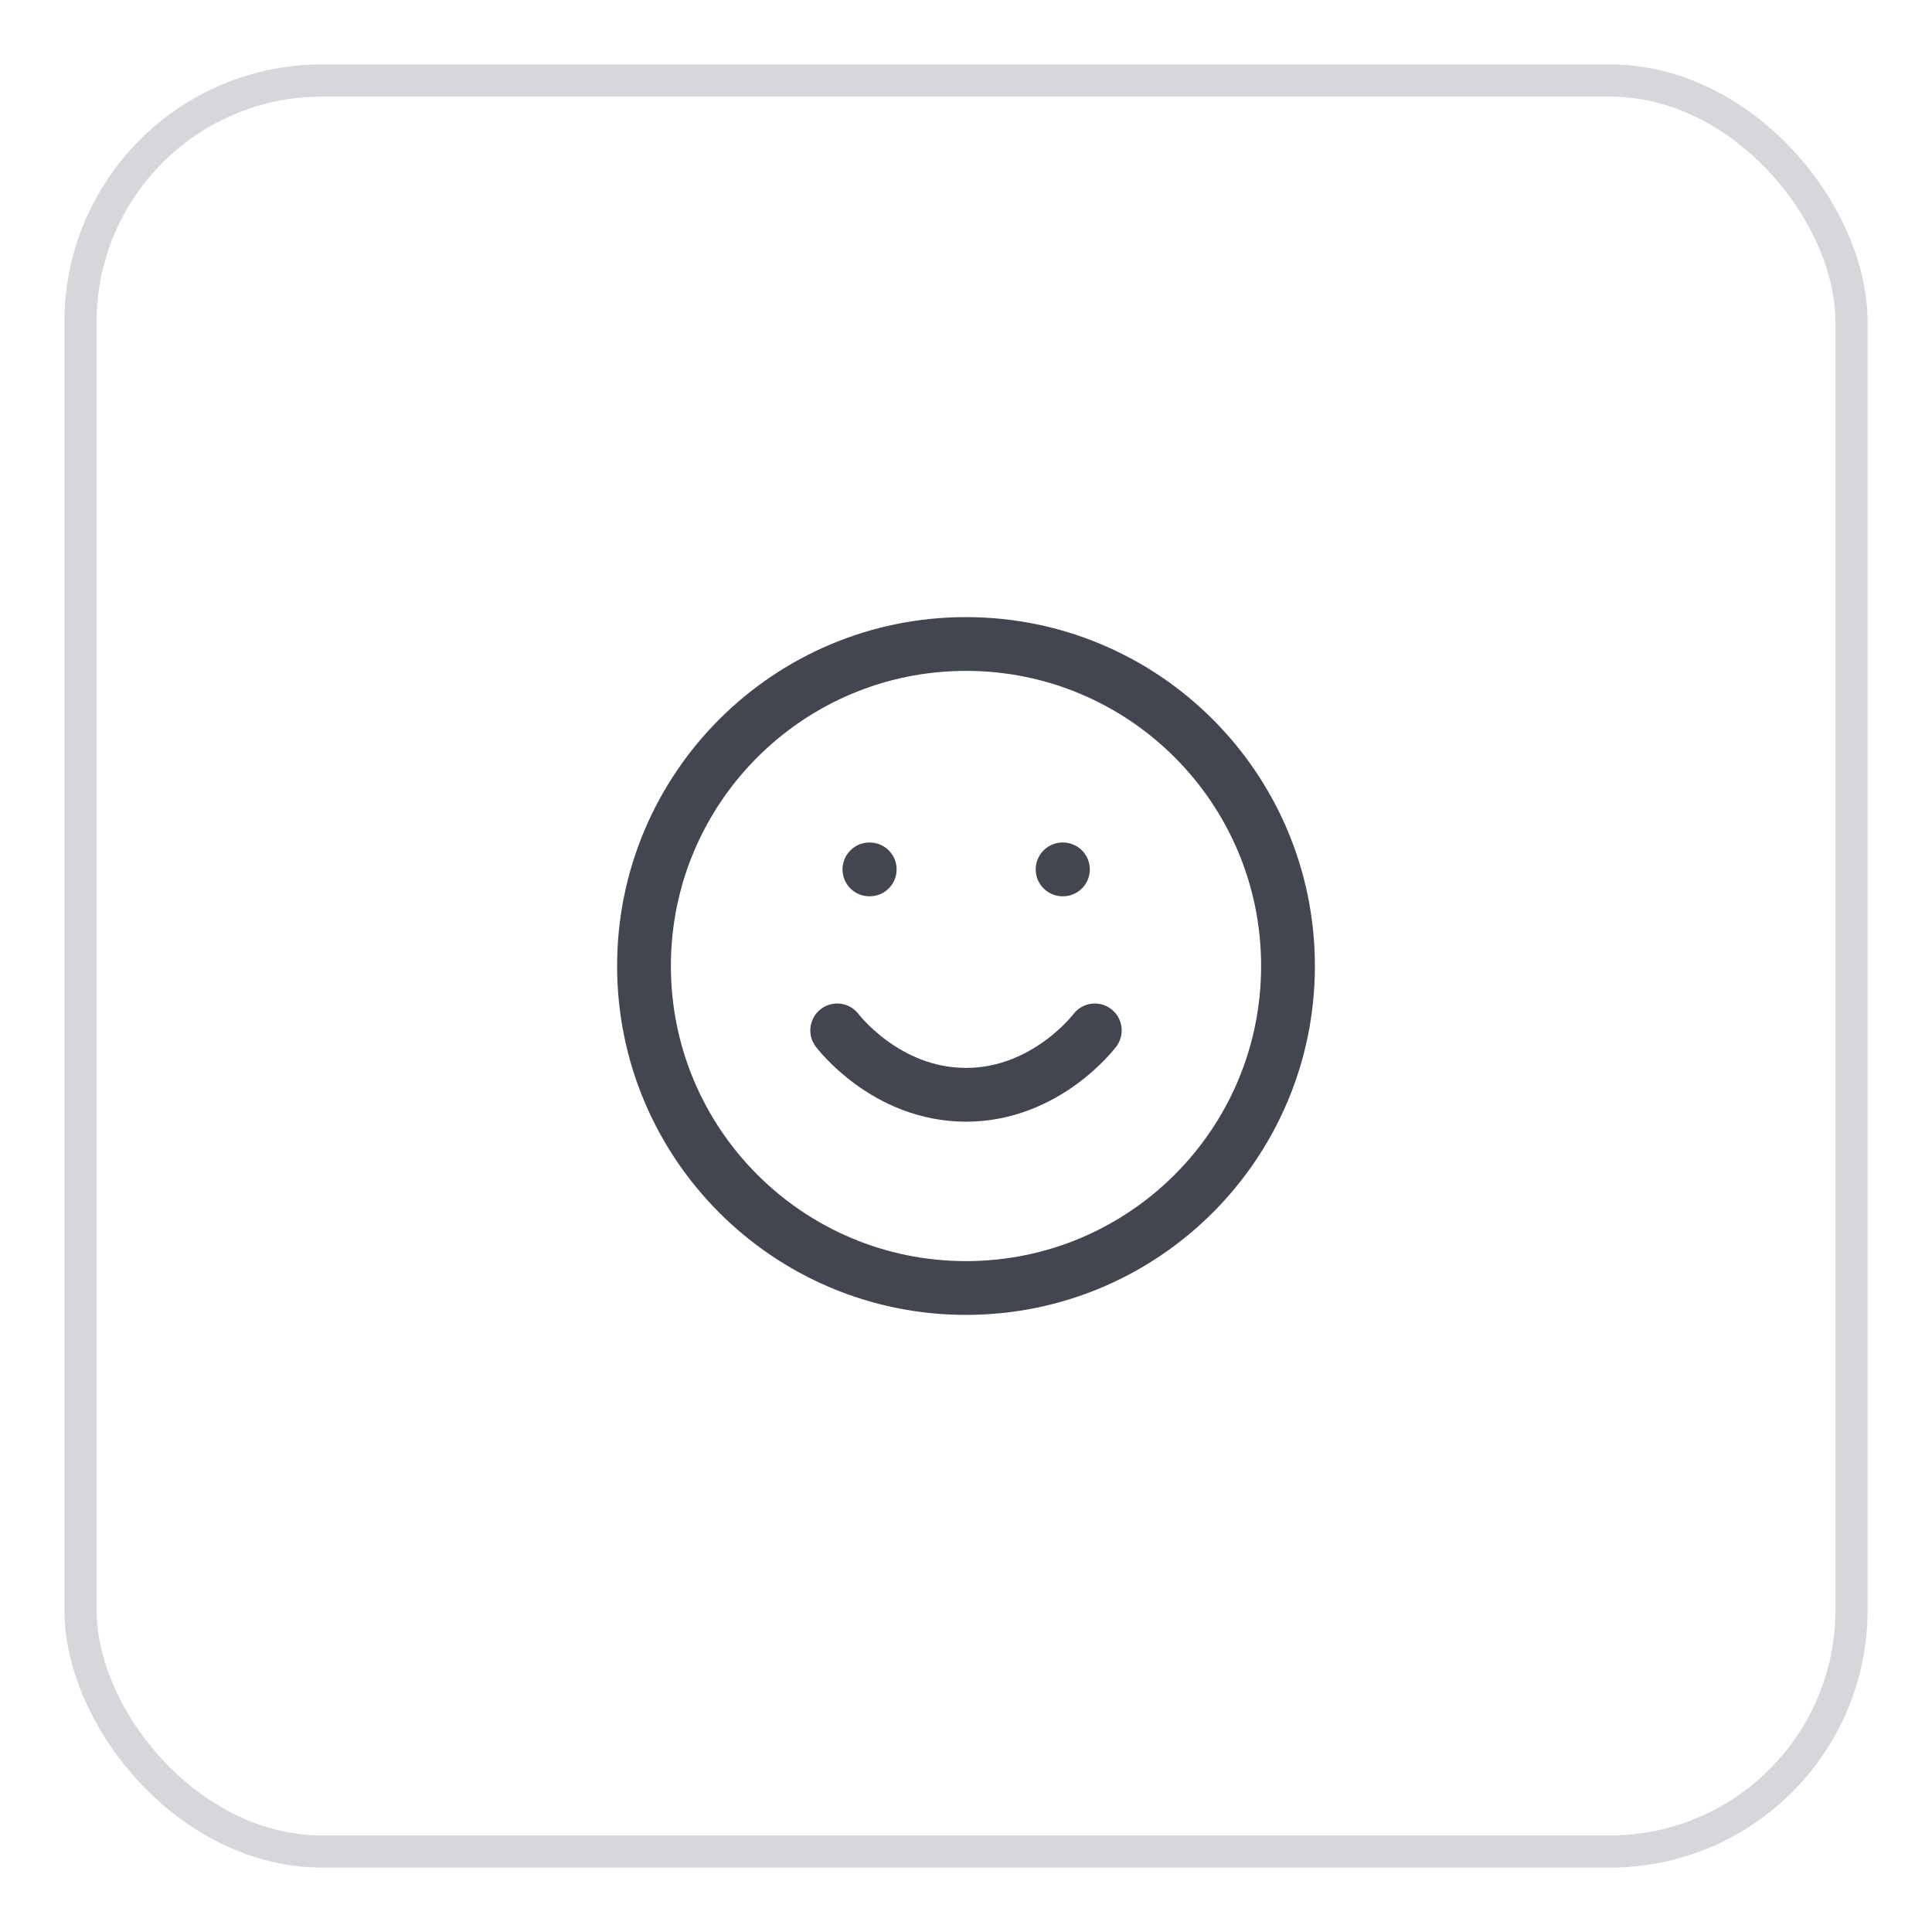 <svg width="60" height="60" viewBox="0 0 60 60" fill="none" xmlns="http://www.w3.org/2000/svg">
<g filter="url(#filter0_d_123_1055)">
<rect x="2" y="1" width="56" height="56" rx="8" fill="white"/>
<rect x="2.5" y="1.5" width="55" height="55" rx="7.5" stroke="#D5D7DA"/>
<path d="M26 31C26 31 27.5 33 30 33C32.5 33 34 31 34 31M27 26H27.01M33 26H33.01M40 29C40 34.523 35.523 39 30 39C24.477 39 20 34.523 20 29C20 23.477 24.477 19 30 19C35.523 19 40 23.477 40 29Z" stroke="#414651" stroke-width="1.67" stroke-linecap="round" stroke-linejoin="round"/>
</g>
<defs>
<filter id="filter0_d_123_1055" x="0" y="0" width="60" height="60" filterUnits="userSpaceOnUse" color-interpolation-filters="sRGB">
<feFlood flood-opacity="0" result="BackgroundImageFix"/>
<feColorMatrix in="SourceAlpha" type="matrix" values="0 0 0 0 0 0 0 0 0 0 0 0 0 0 0 0 0 0 127 0" result="hardAlpha"/>
<feOffset dy="1"/>
<feGaussianBlur stdDeviation="1"/>
<feColorMatrix type="matrix" values="0 0 0 0 0.039 0 0 0 0 0.05 0 0 0 0 0.071 0 0 0 0.05 0"/>
<feBlend mode="normal" in2="BackgroundImageFix" result="effect1_dropShadow_123_1055"/>
<feBlend mode="normal" in="SourceGraphic" in2="effect1_dropShadow_123_1055" result="shape"/>
</filter>
</defs>
</svg>
